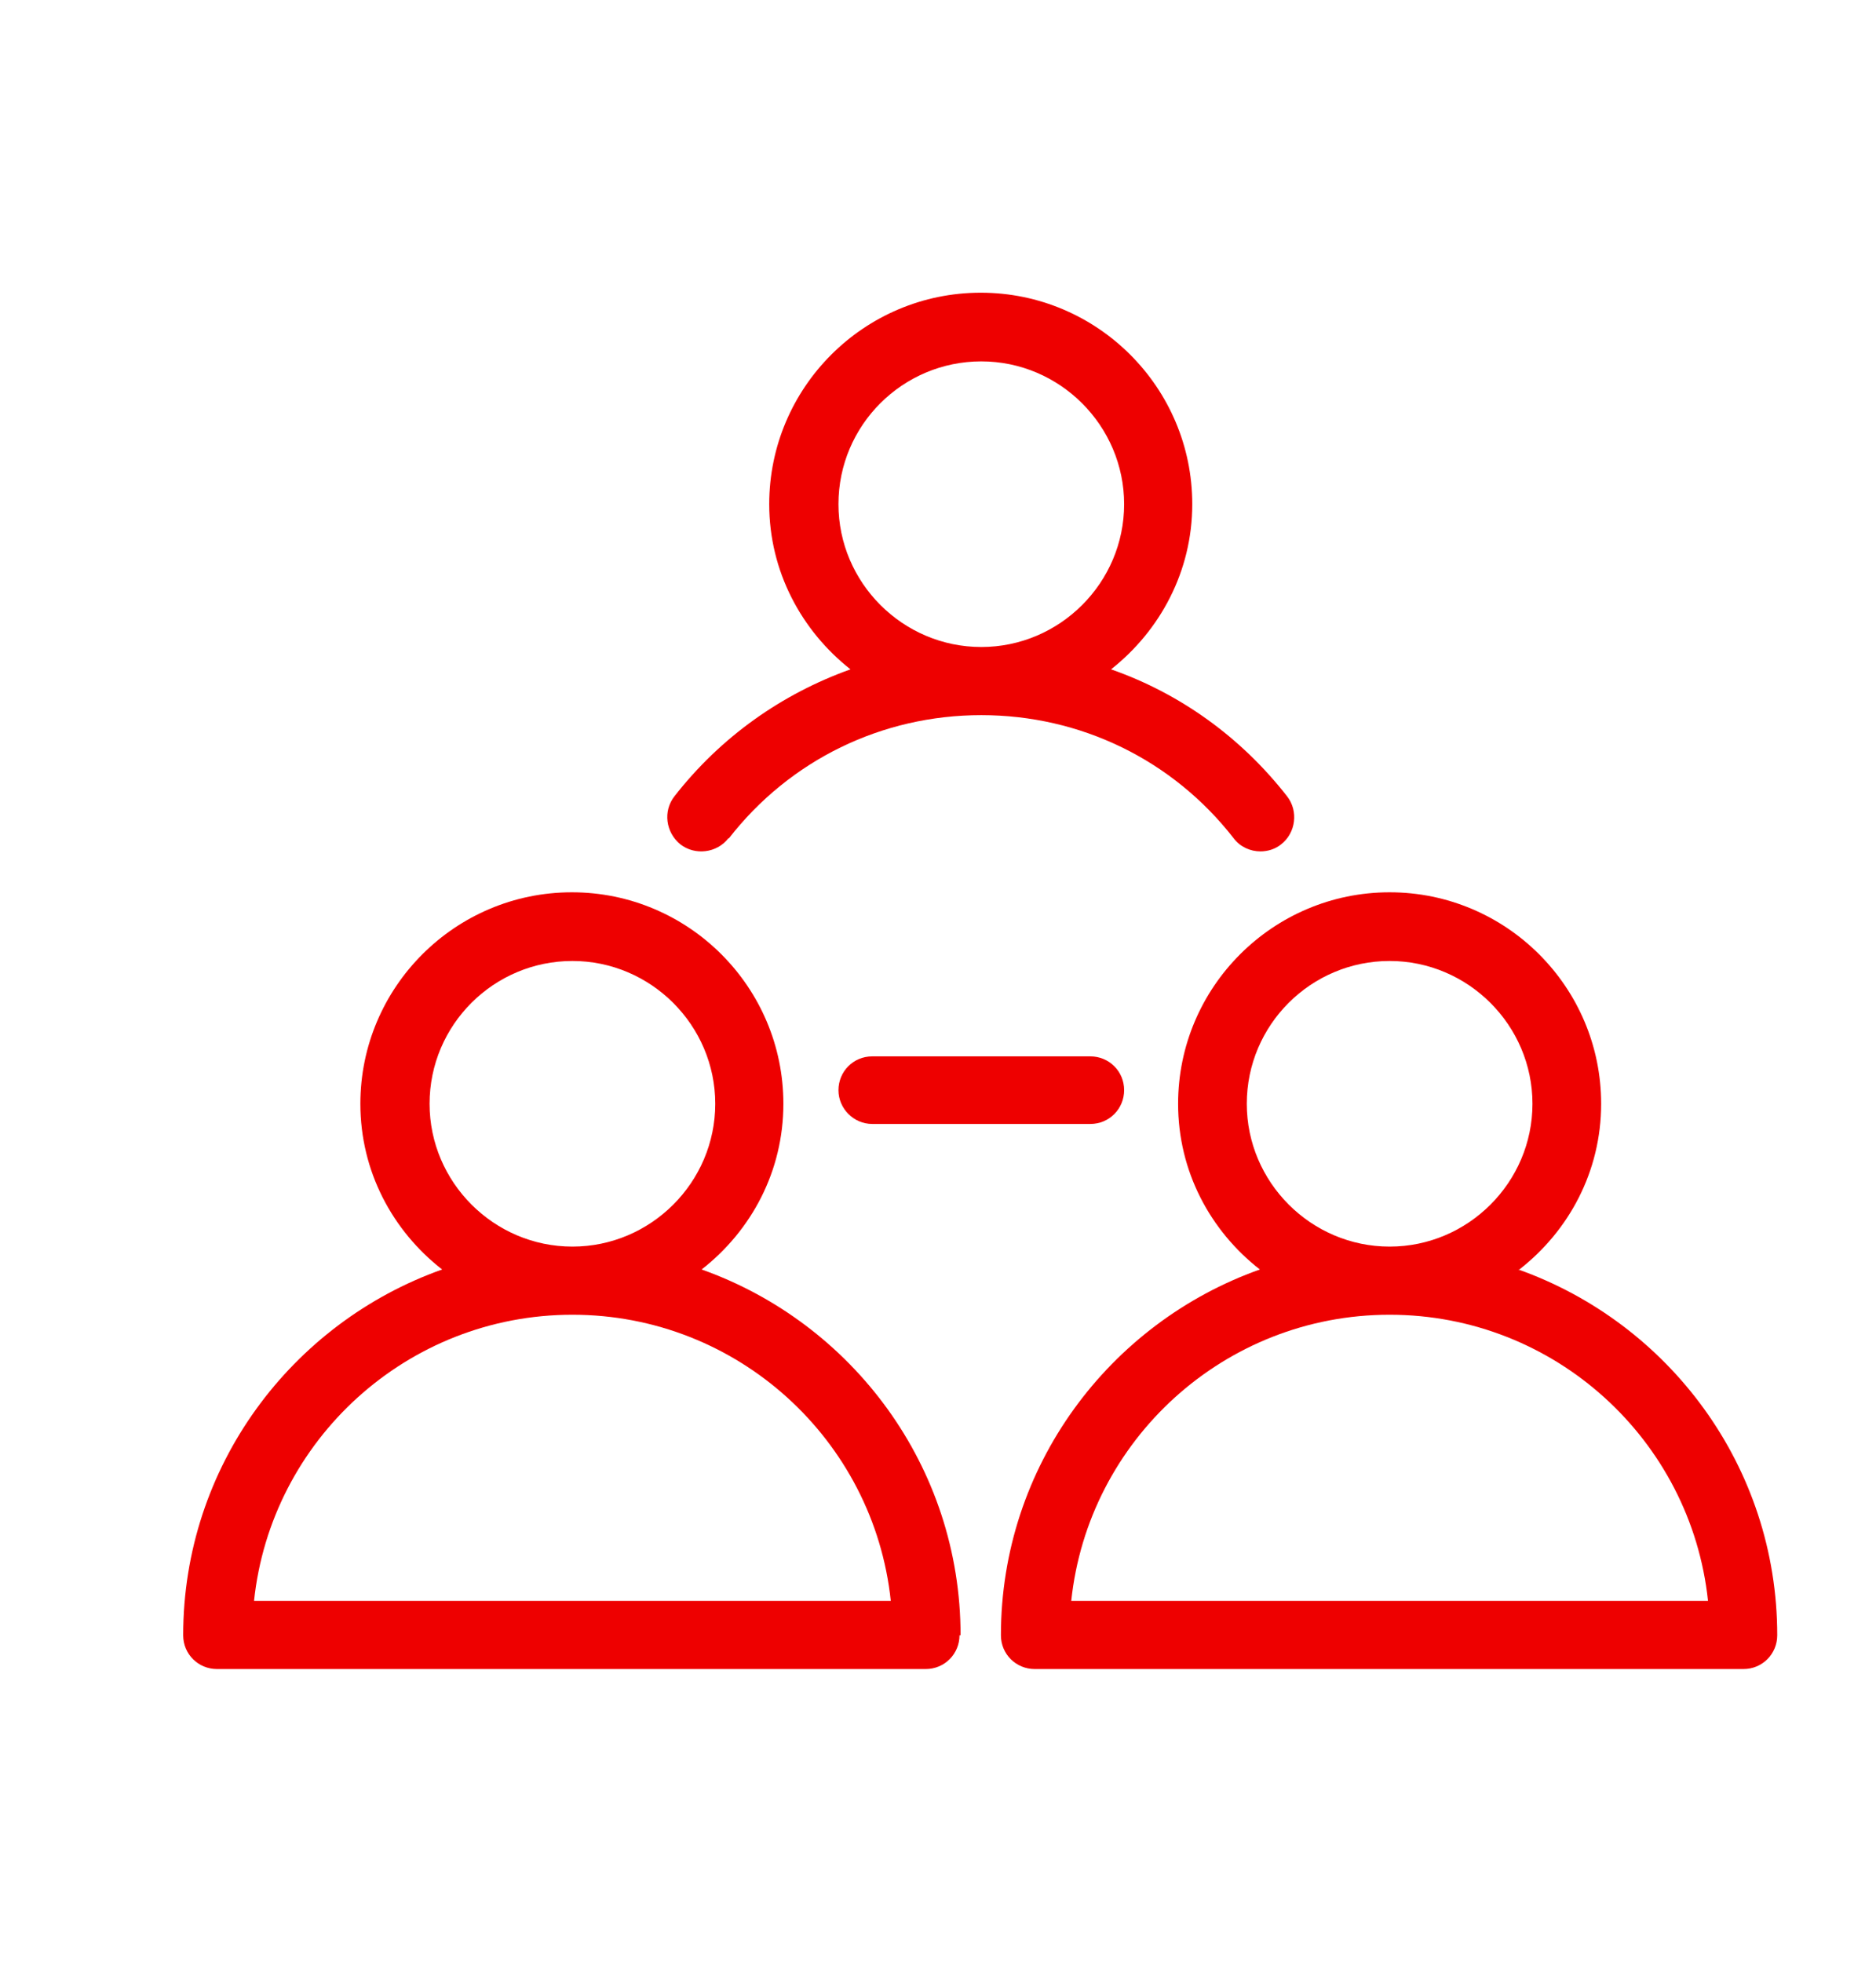 <svg width="65" height="68" viewBox="0 0 65 68" fill="none" xmlns="http://www.w3.org/2000/svg">
<g clip-path="url(#clip0_746_14403)">
<g clip-path="url(#clip1_746_14403)">
<path d="M33.282 56.667C33.282 50.811 29.523 45.843 24.31 43.992C26.029 42.651 27.143 40.592 27.143 38.25C27.143 34.208 23.857 30.921 19.814 30.921C15.772 30.921 12.486 34.208 12.486 38.25C12.486 40.592 13.6 42.651 15.319 43.992C10.106 45.843 6.347 50.811 6.347 56.667C6.347 57.328 6.876 57.838 7.518 57.838H32.073C32.734 57.838 33.245 57.309 33.245 56.667H33.282ZM14.884 38.25C14.884 35.511 17.113 33.301 19.833 33.301C22.553 33.301 24.782 35.53 24.782 38.25C24.782 40.97 22.553 43.199 19.833 43.199C17.113 43.199 14.884 40.97 14.884 38.25ZM8.802 55.477C9.388 49.904 14.11 45.56 19.833 45.56C25.557 45.56 30.279 49.904 30.864 55.477H8.802Z" fill="#EE0000"/>
<path d="M25.255 29.051C27.37 26.331 30.562 24.782 34 24.782C37.438 24.782 40.63 26.331 42.746 29.051C42.972 29.353 43.331 29.504 43.671 29.504C43.917 29.504 44.181 29.429 44.389 29.259C44.899 28.862 44.993 28.107 44.597 27.597C42.991 25.538 40.876 24.027 38.496 23.195C40.196 21.854 41.31 19.796 41.31 17.472C41.31 13.43 38.023 10.143 33.981 10.143C29.939 10.143 26.652 13.43 26.652 17.472C26.652 19.796 27.767 21.854 29.467 23.195C27.087 24.046 24.971 25.538 23.366 27.597C22.969 28.107 23.063 28.843 23.573 29.259C24.083 29.655 24.839 29.561 25.236 29.051H25.255ZM29.051 17.472C29.051 14.733 31.28 12.523 34 12.523C36.72 12.523 38.949 14.752 38.949 17.472C38.949 20.192 36.72 22.421 34 22.421C31.28 22.421 29.051 20.192 29.051 17.472Z" fill="#EE0000"/>
<path d="M38.949 37.778C38.949 37.117 38.42 36.607 37.778 36.607H30.222C29.561 36.607 29.051 37.136 29.051 37.778C29.051 38.42 29.58 38.949 30.222 38.949H37.778C38.439 38.949 38.949 38.42 38.949 37.778Z" fill="#EE0000"/>
<path d="M52.643 43.992C54.362 42.651 55.477 40.592 55.477 38.25C55.477 34.208 52.19 30.921 48.148 30.921C44.105 30.921 40.819 34.208 40.819 38.25C40.819 40.592 41.933 42.651 43.652 43.992C38.439 45.843 34.68 50.811 34.68 56.667C34.68 57.328 35.209 57.838 35.851 57.838H60.407C61.068 57.838 61.578 57.309 61.578 56.667C61.578 50.811 57.819 45.843 52.605 43.992H52.643ZM43.199 38.25C43.199 35.511 45.428 33.301 48.148 33.301C50.868 33.301 53.097 35.53 53.097 38.25C53.097 40.97 50.868 43.199 48.148 43.199C45.428 43.199 43.199 40.97 43.199 38.25ZM37.117 55.477C37.702 49.904 42.424 45.56 48.148 45.56C53.871 45.56 58.593 49.904 59.179 55.477H37.117Z" fill="#EE0000"/>
</g>
</g>
<defs>
<clipPath id="clip0_746_14403">
<rect width="65" height="68" fill="white"/>
</clipPath>
<clipPath id="clip1_746_14403">
<rect width="68" height="68" fill="white"/>
</clipPath>
</defs>
</svg>
